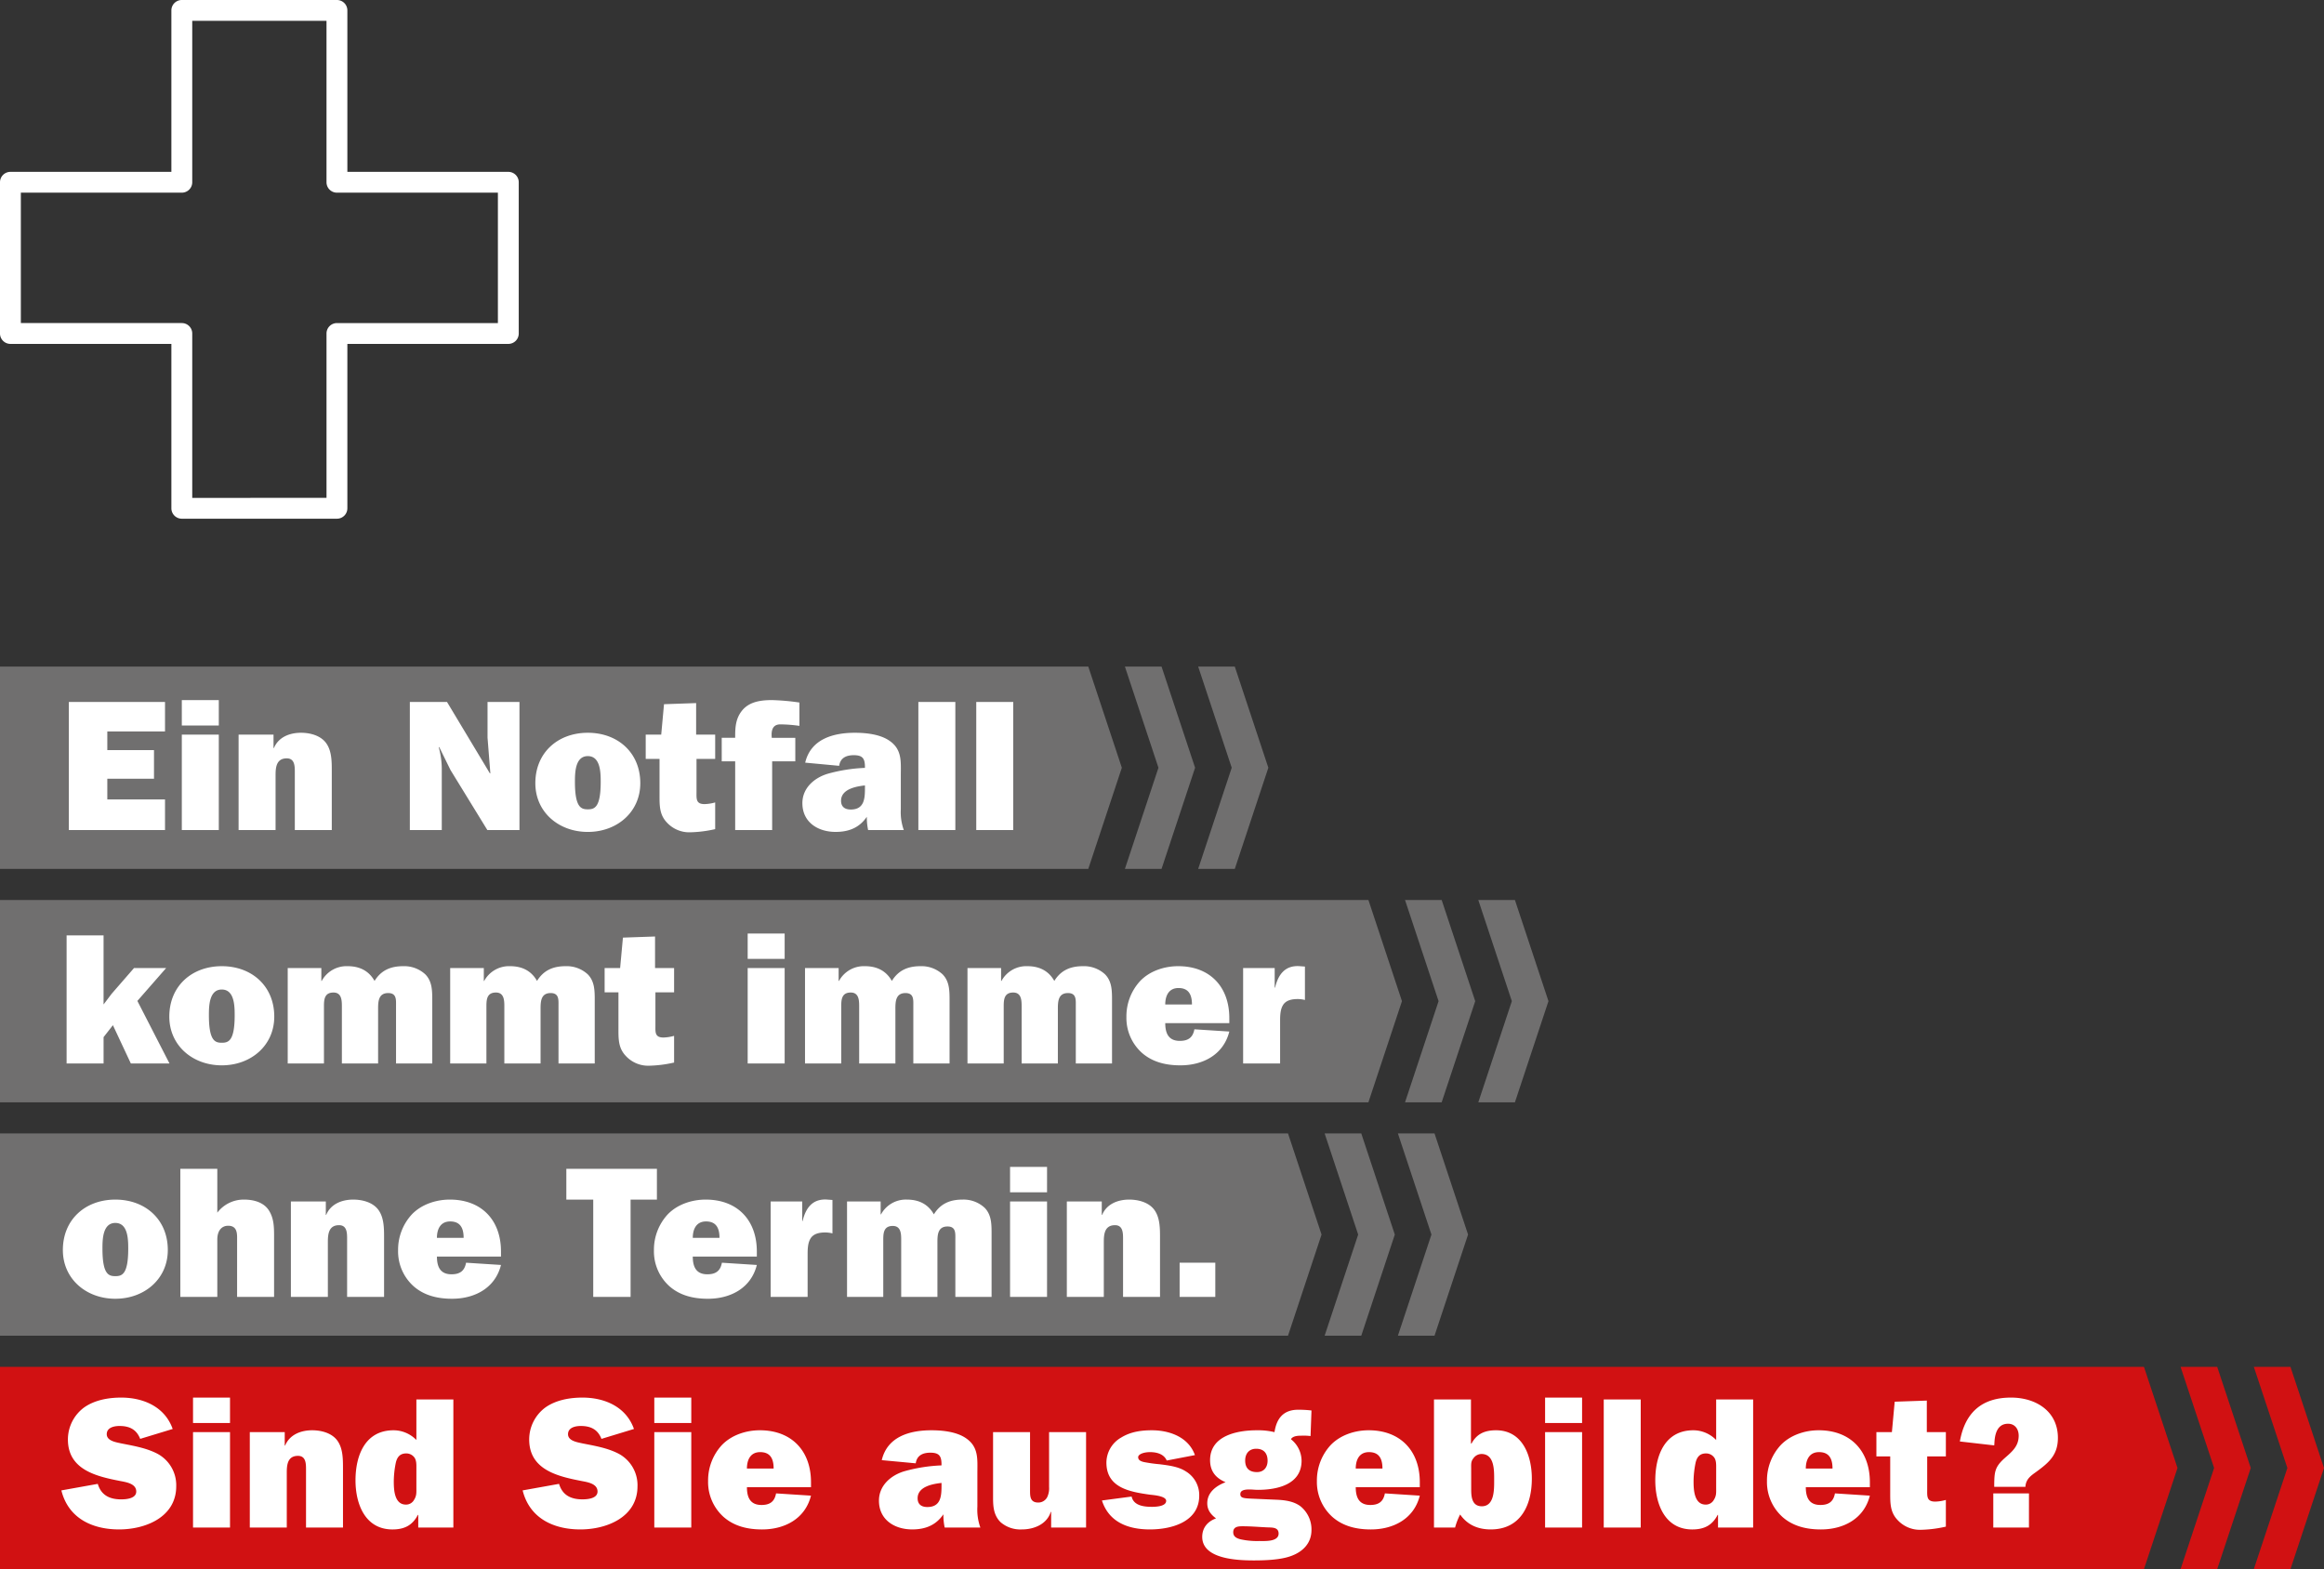<svg xmlns="http://www.w3.org/2000/svg" width="896" height="605.028" viewBox="0 0 896 605.028">
  <rect x="0" y="0" width="896" height="605.028" fill="#333333" stroke="none"/>
  <g id="Gruppe_471" data-name="Gruppe 471" transform="translate(-1444 -435.972)">
    <path id="Pfad_2773" data-name="Pfad 2773" d="M544.995,575.379V512a4.02,4.02,0,0,1,4.023-4.017h62.056V457.7H549.017a4.018,4.018,0,0,1-4.023-4.014v-62.25H493.231v62.25a4.018,4.018,0,0,1-4.022,4.014H427.152v50.278h62.057A4.02,4.02,0,0,1,493.231,512v63.382Zm8.042-59.368V579.4a4.018,4.018,0,0,1-4.02,4.014H489.209a4.02,4.02,0,0,1-4.02-4.014V516.011H423.135A4.018,4.018,0,0,1,419.113,512V453.688a4.016,4.016,0,0,1,4.022-4.014h62.054V387.421a4.017,4.017,0,0,1,4.02-4.011h59.808a4.015,4.015,0,0,1,4.02,4.011v62.253h62.054a4.016,4.016,0,0,1,4.022,4.014V512a4.018,4.018,0,0,1-4.022,4.014Z" transform="translate(1024.887 52.562)" fill="#fff"/>
    <path id="Pfad_2774" data-name="Pfad 2774" d="M1316.867,547.129h-14.121l12.933,39-12.933,39h14.121l12.932-39Zm-28.241,0H1274.5l12.932,39-12.932,39h14.124l12.933-39Zm-28.244,0H840.8v78h419.582l12.933-39Z" transform="translate(603.2 145.871)" fill="#706f6f" fill-rule="evenodd"/>
    <path id="Pfad_2775" data-name="Pfad 2775" d="M1316.867,547.129h-14.121l12.933,39-12.933,39h14.121l12.932-39Zm-28.241,0H1274.5l12.932,39-12.932,39h14.124l12.933-39Zm-28.244,0H732.8v78h527.582l12.933-39Z" transform="translate(711.2 235.871)" fill="#706f6f" fill-rule="evenodd"/>
    <path id="Pfad_2776" data-name="Pfad 2776" d="M1316.867,547.129h-14.121l12.933,39-12.933,39h14.121l12.932-39Zm-28.241,0H1274.5l12.932,39-12.932,39h14.124l12.933-39Zm-28.244,0H763.8v78h496.582l12.933-39Z" transform="translate(680.2 325.871)" fill="#706f6f" fill-rule="evenodd"/>
    <path id="Pfad_2777" data-name="Pfad 2777" d="M1339.867,547.129h-14.121l12.933,39-12.933,39h14.121l12.932-39Zm-28.241,0H1297.5l12.932,39-12.932,39h14.124l12.933-39Zm-28.244,0H456.8v78h826.582l12.933-39Z" transform="translate(987.2 415.871)" fill="#d11112" fill-rule="evenodd"/>
    <path id="Pfad_2778" data-name="Pfad 2778" d="M40.824,37.192H18.576V29.2h18V18.184h-18v-7.2H40.824V-.392H3.744V49h37.08ZM61.56,12.208H47.3V49H61.56Zm0-13.32H47.3V8.68H61.56ZM69.192,49H83.448V27.76c0-3.024.36-6.408,4.32-6.408,3.1,0,3.1,3.1,3.1,5.328V49H105.12V26.32c0-3.816,0-7.992-2.3-11.016-2.16-2.808-6.12-3.816-9.576-3.816-4.464,0-8.712,1.728-10.44,5.9h-.144V12.208H69.192ZM177.48,49V-.392H165.168V13.36l1.08,13.68-.144.144L149.544-.392H135.216V49h12.312V25.96a31.44,31.44,0,0,0-1.008-8.28l-.144-.576.144-.144,4.392,8.928L165.1,49Zm26.352-37.512c-11.52,0-20.232,7.632-20.232,19.44,0,11.16,9,18.792,20.232,18.792s20.232-7.632,20.232-18.792C224.064,19.12,215.352,11.488,203.832,11.488Zm0,9c4.9,0,4.968,6.408,4.968,9.936,0,9.864-2.376,10.584-4.968,10.584s-4.968-.72-4.968-10.584C198.864,26.9,198.936,20.488,203.832,20.488ZM245.592.04,233.208.472l-1.08,11.736h-5.976v9.36h5.328v13.9c0,3.96-.072,7.488,2.736,10.512a11.708,11.708,0,0,0,8.856,3.888,47.9,47.9,0,0,0,9.864-1.224v-10.3a16.247,16.247,0,0,1-4.1.648c-3.384,0-3.1-2.088-3.1-4.752V21.568h7.2v-9.36h-7.344ZM274.9,22.5h8.928V13.432h-9.072c-.36-3.456.72-5.184,3.312-5.184a55.658,55.658,0,0,1,7.344.576v-9a87.532,87.532,0,0,0-10.584-.936c-4.248,0-8.712.576-11.52,4.032-2.448,3.024-2.664,6.408-2.664,10.008v.5h-5.184V22.5h5.184V49H274.9ZM325.656,49a20.505,20.505,0,0,1-1.152-8.064V28.048c0-5.256.576-10.008-4.248-13.392-3.6-2.592-9.144-3.168-13.464-3.168-8.28,0-16.992,2.376-19.152,11.52l13.1,1.224c.432-3.1,2.808-4.1,5.616-4.1,3.456,0,4.32,1.3,4.32,4.608v.288a61.909,61.909,0,0,0-14.472,2.3c-5.112,1.584-9.648,5.472-9.648,11.3,0,7.344,5.976,11.088,12.816,11.088,5.04,0,9.144-1.584,12.024-5.832A24.144,24.144,0,0,0,311.9,49ZM310.68,32.512c0,4.032-.072,8.568-5.472,8.568-2.232,0-3.744-1.008-3.744-3.384,0-4.464,5.76-5.544,9.216-5.9Zm34.848-32.9H331.272V49h14.256Zm22.32,0H353.592V49h14.256ZM41.256,102.208H28.872l-8.64,9.936-3.1,4.1V89.608H2.88V139H17.136V128.848l3.6-4.608L27.648,139h14.9L30.168,114.88Zm21.456-.72c-11.52,0-20.232,7.632-20.232,19.44,0,11.16,9,18.792,20.232,18.792s20.232-7.632,20.232-18.792C82.944,109.12,74.232,101.488,62.712,101.488Zm0,9c4.9,0,4.968,6.408,4.968,9.936,0,9.864-2.376,10.584-4.968,10.584s-4.968-.72-4.968-10.584C57.744,116.9,57.816,110.488,62.712,110.488Zm25.416-8.28V139H102.1V116.9c0-2.736.288-5.256,3.672-5.256,3.1,0,3.24,2.952,3.24,5.256V139h13.968V118.552c0-2.952-.144-6.7,3.888-6.7,3.312,0,3.024,2.664,3.024,5.04V139h13.968V114.88c0-3.888,0-7.488-2.664-10.224a11.956,11.956,0,0,0-8.568-3.168c-4.824,0-8.5,1.584-11.016,5.688-2.232-3.96-5.832-5.688-10.368-5.688a10.877,10.877,0,0,0-10.008,5.688h-.144v-4.968Zm62.64,0V139h13.968V116.9c0-2.736.288-5.256,3.672-5.256,3.1,0,3.24,2.952,3.24,5.256V139h13.968V118.552c0-2.952-.144-6.7,3.888-6.7,3.312,0,3.024,2.664,3.024,5.04V139H206.5V114.88c0-3.888,0-7.488-2.664-10.224a11.956,11.956,0,0,0-8.568-3.168c-4.824,0-8.5,1.584-11.016,5.688-2.232-3.96-5.832-5.688-10.368-5.688a10.877,10.877,0,0,0-10.008,5.688h-.144v-4.968ZM229.752,90.04l-12.384.432-1.08,11.736h-5.976v9.36h5.328v13.9c0,3.96-.072,7.488,2.736,10.512a11.708,11.708,0,0,0,8.856,3.888,47.9,47.9,0,0,0,9.864-1.224v-10.3a16.247,16.247,0,0,1-4.1.648c-3.384,0-3.1-2.088-3.1-4.752V111.568h7.2v-9.36h-7.344Zm49.968,12.168H265.464V139H279.72Zm0-13.32H265.464V98.68H279.72Zm7.848,13.32V139h13.968V116.9c0-2.736.288-5.256,3.672-5.256,3.1,0,3.24,2.952,3.24,5.256V139h13.968V118.552c0-2.952-.144-6.7,3.888-6.7,3.312,0,3.024,2.664,3.024,5.04V139H343.3V114.88c0-3.888,0-7.488-2.664-10.224a11.956,11.956,0,0,0-8.568-3.168c-4.824,0-8.5,1.584-11.016,5.688-2.232-3.96-5.832-5.688-10.368-5.688a10.877,10.877,0,0,0-10.008,5.688h-.144v-4.968Zm62.64,0V139h13.968V116.9c0-2.736.288-5.256,3.672-5.256,3.1,0,3.24,2.952,3.24,5.256V139h13.968V118.552c0-2.952-.144-6.7,3.888-6.7,3.312,0,3.024,2.664,3.024,5.04V139h13.968V114.88c0-3.888,0-7.488-2.664-10.224a11.956,11.956,0,0,0-8.568-3.168c-4.824,0-8.5,1.584-11.016,5.688-2.232-3.96-5.832-5.688-10.368-5.688a10.877,10.877,0,0,0-10.008,5.688h-.144v-4.968Zm87.48,23.616c-.576,3.168-2.376,4.464-5.616,4.464-4.32,0-5.616-2.88-5.616-6.84h24.7V121.5c0-12.1-7.488-20.016-19.728-20.016-5.256,0-10.872,1.8-14.616,5.688a20.093,20.093,0,0,0-5.328,13.9,18.058,18.058,0,0,0,5.976,13.824c4.176,3.672,9.432,4.824,14.832,4.824,8.712,0,16.632-4.1,18.864-13.032Zm-11.232-9.576c0-3.384,1.368-6.336,5.112-6.336,4.032,0,5.184,2.736,5.184,6.336Zm42.192-6.48v-7.56H456.48V139h14.256V123.016c0-2.16,0-4.536,1.008-6.336,1.152-2.088,3.528-2.52,5.832-2.52a11.4,11.4,0,0,1,2.736.36V101.632l-1.944-.144c-5.688-.432-8.352,3.168-9.576,8.28ZM21.672,191.488c-11.52,0-20.232,7.632-20.232,19.44,0,11.16,9,18.792,20.232,18.792S41.9,222.088,41.9,210.928C41.9,199.12,33.192,191.488,21.672,191.488Zm0,9c4.9,0,4.968,6.408,4.968,9.936,0,9.864-2.376,10.584-4.968,10.584s-4.968-.72-4.968-10.584C16.7,206.9,16.776,200.488,21.672,200.488ZM46.728,229H60.984V206.9c0-3.672,1.872-5.328,4.176-5.328,2.952,0,3.456,2.088,3.456,4.536V229H82.872V205.96c0-3.744,0-7.272-2.088-10.44-2.016-3.024-5.832-4.032-9.432-4.032a12.755,12.755,0,0,0-10.368,5.04v-16.92H46.728Zm42.624,0h14.256V207.76c0-3.024.36-6.408,4.32-6.408,3.1,0,3.1,3.1,3.1,5.328V229H125.28V206.32c0-3.816,0-7.992-2.3-11.016-2.16-2.808-6.12-3.816-9.576-3.816-4.464,0-8.712,1.728-10.44,5.9h-.144v-5.184H89.352Zm67.536-13.176c-.576,3.168-2.376,4.464-5.616,4.464-4.32,0-5.616-2.88-5.616-6.84h24.7V211.5c0-12.1-7.488-20.016-19.728-20.016-5.256,0-10.872,1.8-14.616,5.688a20.093,20.093,0,0,0-5.328,13.9,18.058,18.058,0,0,0,5.976,13.824c4.176,3.672,9.432,4.824,14.832,4.824,8.712,0,16.632-4.1,18.864-13.032Zm-11.232-9.576c0-3.384,1.368-6.336,5.112-6.336,4.032,0,5.184,2.736,5.184,6.336Zm74.664-14.76h10.152v-11.88h-34.92v11.88H205.92V229h14.4Zm35.208,24.336c-.576,3.168-2.376,4.464-5.616,4.464-4.32,0-5.616-2.88-5.616-6.84h24.7V211.5c0-12.1-7.488-20.016-19.728-20.016-5.256,0-10.872,1.8-14.616,5.688a20.093,20.093,0,0,0-5.328,13.9A18.058,18.058,0,0,0,235.3,224.9c4.176,3.672,9.432,4.824,14.832,4.824,8.712,0,16.632-4.1,18.864-13.032ZM244.3,206.248c0-3.384,1.368-6.336,5.112-6.336,4.032,0,5.184,2.736,5.184,6.336Zm42.192-6.48v-7.56H274.32V229h14.256V213.016c0-2.16,0-4.536,1.008-6.336,1.152-2.088,3.528-2.52,5.832-2.52a11.4,11.4,0,0,1,2.736.36V191.632l-1.944-.144c-5.688-.432-8.352,3.168-9.576,8.28Zm17.28-7.56V229h13.968V206.9c0-2.736.288-5.256,3.672-5.256,3.1,0,3.24,2.952,3.24,5.256V229h13.968V208.552c0-2.952-.144-6.7,3.888-6.7,3.312,0,3.024,2.664,3.024,5.04V229H359.5V204.88c0-3.888,0-7.488-2.664-10.224a11.956,11.956,0,0,0-8.568-3.168c-4.824,0-8.5,1.584-11.016,5.688-2.232-3.96-5.832-5.688-10.368-5.688a10.877,10.877,0,0,0-10.008,5.688h-.144v-4.968Zm77.112,0H366.624V229H380.88Zm0-13.32H366.624v9.792H380.88ZM388.512,229h14.256V207.76c0-3.024.36-6.408,4.32-6.408,3.1,0,3.1,3.1,3.1,5.328V229H424.44V206.32c0-3.816,0-7.992-2.3-11.016-2.16-2.808-6.12-3.816-9.576-3.816-4.464,0-8.712,1.728-10.44,5.9h-.144v-5.184H388.512Zm57.24-13.176H432V229h13.752Z" transform="translate(1466.797 707.028)" fill="#fff"/>
    <path id="Pfad_2779" data-name="Pfad 2779" d="M.864,34.672C3.528,45.4,12.744,49.72,23.112,49.72c10.224,0,22.032-4.752,22.032-16.632a13.748,13.748,0,0,0-7.344-12.6c-4.32-2.232-9.288-3.024-13.968-3.96C21.96,16.1,18.36,15.592,18.36,13s2.88-3.168,4.9-3.168c3.816,0,6.552,1.3,7.992,4.968l12.528-3.816c-3.024-8.568-11.3-12.1-19.872-12.1-4.9,0-10.152.936-14.184,3.744A15.349,15.349,0,0,0,3.384,15.016c0,11.736,11.016,14.256,20.3,16.056,2.232.432,6.048,1.008,6.048,4.032,0,2.736-3.888,3.024-5.832,3.024-4.392,0-7.7-1.584-9-5.976ZM65.88,12.208H51.624V49H65.88Zm0-13.32H51.624V8.68H65.88ZM73.512,49H87.768V27.76c0-3.024.36-6.408,4.32-6.408,3.1,0,3.1,3.1,3.1,5.328V49H109.44V26.32c0-3.816,0-7.992-2.3-11.016-2.16-2.808-6.12-3.816-9.576-3.816-4.464,0-8.712,1.728-10.44,5.9h-.144V12.208H73.512Zm78.48,0V-.392H137.736V15.232a12.339,12.339,0,0,0-8.784-3.744c-11.088,0-14.688,9.864-14.688,19.3,0,9.072,3.672,18.936,14.256,18.936,4.608,0,7.7-1.584,9.792-5.616h.144V49ZM137.736,33.592c0,1.8.144,3.1-.864,4.68a3.521,3.521,0,0,1-3.168,1.872c-4.464,0-4.68-5.76-4.68-9a36.781,36.781,0,0,1,.72-6.84c.432-2.232,1.512-3.888,4.032-3.888a3.86,3.86,0,0,1,3.1,1.44c.936,1.152.864,2.88.864,4.32Zm40.968,1.08c2.664,10.728,11.88,15.048,22.248,15.048,10.224,0,22.032-4.752,22.032-16.632a13.748,13.748,0,0,0-7.344-12.6c-4.32-2.232-9.288-3.024-13.968-3.96C199.8,16.1,196.2,15.592,196.2,13s2.88-3.168,4.9-3.168c3.816,0,6.552,1.3,7.992,4.968l12.528-3.816c-3.024-8.568-11.3-12.1-19.872-12.1-4.9,0-10.152.936-14.184,3.744a15.349,15.349,0,0,0-6.336,12.384c0,11.736,11.016,14.256,20.3,16.056,2.232.432,6.048,1.008,6.048,4.032,0,2.736-3.888,3.024-5.832,3.024-4.392,0-7.7-1.584-9-5.976ZM243.72,12.208H229.464V49H243.72Zm0-13.32H229.464V8.68H243.72Zm32.688,36.936c-.576,3.168-2.376,4.464-5.616,4.464-4.32,0-5.616-2.88-5.616-6.84h24.7V31.5c0-12.1-7.488-20.016-19.728-20.016-5.256,0-10.872,1.8-14.616,5.688a20.093,20.093,0,0,0-5.328,13.9A18.058,18.058,0,0,0,256.176,44.9c4.176,3.672,9.432,4.824,14.832,4.824,8.712,0,16.632-4.1,18.864-13.032Zm-11.232-9.576c0-3.384,1.368-6.336,5.112-6.336,4.032,0,5.184,2.736,5.184,6.336Zm90,22.752a20.505,20.505,0,0,1-1.152-8.064V28.048c0-5.256.576-10.008-4.248-13.392-3.6-2.592-9.144-3.168-13.464-3.168-8.28,0-16.992,2.376-19.152,11.52l13.1,1.224c.432-3.1,2.808-4.1,5.616-4.1,3.456,0,4.32,1.3,4.32,4.608v.288a61.909,61.909,0,0,0-14.472,2.3c-5.112,1.584-9.648,5.472-9.648,11.3,0,7.344,5.976,11.088,12.816,11.088,5.04,0,9.144-1.584,12.024-5.832a24.144,24.144,0,0,0,.5,5.112ZM340.2,32.512c0,4.032-.072,8.568-5.472,8.568-2.232,0-3.744-1.008-3.744-3.384,0-4.464,5.76-5.544,9.216-5.9ZM395.928,49V12.208H381.672V33.376a7.98,7.98,0,0,1-.72,3.888,3.863,3.863,0,0,1-3.456,2.088c-3.24,0-3.168-2.52-3.168-4.9V12.208H360.072V37.624c0,3.456.288,6.7,2.88,9.288a11.657,11.657,0,0,0,8.208,2.808c4.752,0,9.648-2.016,11.16-6.768h.144V49Zm6.12-10.44c2.736,8.5,10.3,11.16,18.5,11.16,8.28,0,19.008-2.88,19.008-13.032a10.676,10.676,0,0,0-5.184-9.36c-2.88-1.872-6.7-2.3-10.008-2.736a55.756,55.756,0,0,1-6.192-.864c-1.152-.288-2.16-.72-2.16-1.872,0-1.08,2.016-1.944,4.608-1.944,2.52,0,5.328.72,6.408,3.24L437.9,21.064c-2.448-6.912-9.72-9.576-16.632-9.576-4.1,0-8.208.576-11.808,2.808a11.2,11.2,0,0,0-5.688,9.648c0,9.792,9.144,11.3,16.848,12.384,1.3.144,6.192.5,6.192,2.376,0,2.16-4.032,2.3-5.472,2.3-3.1,0-7.056-.432-7.848-3.96Zm40.608,1.08c0,2.592,1.368,4.32,3.384,5.832-3.24,1.152-5.328,3.6-5.328,7.128,0,8.64,13.824,9.072,19.944,9.072,4.32,0,10.008-.216,13.968-1.584,4.68-1.584,8.208-4.9,8.208-10.152a11.436,11.436,0,0,0-4.248-9.144c-2.592-1.944-5.976-2.376-9.144-2.52l-10.08-.432c-2.736-.144-3.96-.288-3.96-1.728,0-1.3,1.224-1.8,3.456-1.8,1.224,0,2.088.144,3.312.144,7.416,0,16.848-2.016,16.848-11.232a10.687,10.687,0,0,0-4.1-8.28c.72-1.3,2.736-1.368,4.032-1.368a20.822,20.822,0,0,1,3.528.144l.36-9.864a42.93,42.93,0,0,0-5.112-.288c-5.688,0-8.352,3.312-9.144,8.64a27.278,27.278,0,0,0-6.84-.72c-7.488,0-18,2.016-18,11.52,0,4.248,2.16,6.912,5.976,8.5C446.112,32.872,442.656,35.392,442.656,39.64Zm19.152-12.024c-2.952,0-4.536-1.512-4.536-4.464,0-2.664,1.512-4.536,4.248-4.536,2.952,0,4.392,1.8,4.392,4.608C465.912,25.744,464.472,27.616,461.808,27.616ZM452.664,50.8c0-2.16,1.944-2.3,3.6-2.3,3.24,0,6.408.288,9.648.432,1.8.072,4.248-.072,4.248,2.376,0,3.24-5.328,2.88-7.488,2.88a29.543,29.543,0,0,1-7.128-.648C454.032,53.176,452.664,52.528,452.664,50.8Zm58.464-14.976c-.576,3.168-2.376,4.464-5.616,4.464-4.32,0-5.616-2.88-5.616-6.84h24.7V31.5c0-12.1-7.488-20.016-19.728-20.016-5.256,0-10.872,1.8-14.616,5.688a20.093,20.093,0,0,0-5.328,13.9A18.058,18.058,0,0,0,490.9,44.9c4.176,3.672,9.432,4.824,14.832,4.824,8.712,0,16.632-4.1,18.864-13.032ZM499.9,26.248c0-3.384,1.368-6.336,5.112-6.336,4.032,0,5.184,2.736,5.184,6.336Zm44.5-.072c0-1.512-.144-2.664.864-3.888a3.859,3.859,0,0,1,3.1-1.656c5.112,0,4.9,6.552,4.9,10.08s.144,10.08-4.752,10.08c-3.744,0-4.1-3.528-4.1-6.408ZM530.064,49H538.2a25.162,25.162,0,0,1,1.944-5.04c2.808,4.032,6.912,5.76,11.808,5.76,11.52,0,15.84-9.36,15.84-19.584,0-8.784-3.528-18.648-13.824-18.648-4.32,0-7.416,1.368-9.432,5.112h-.216V-.392H530.064Zm57.1-36.792H572.9V49H587.16Zm0-13.32H572.9V8.68H587.16Zm22.608.72H595.512V49h14.256ZM653.112,49V-.392H638.856V15.232a12.339,12.339,0,0,0-8.784-3.744c-11.088,0-14.688,9.864-14.688,19.3,0,9.072,3.672,18.936,14.256,18.936,4.608,0,7.7-1.584,9.792-5.616h.144V49ZM638.856,33.592c0,1.8.144,3.1-.864,4.68a3.521,3.521,0,0,1-3.168,1.872c-4.464,0-4.68-5.76-4.68-9a36.781,36.781,0,0,1,.72-6.84c.432-2.232,1.512-3.888,4.032-3.888a3.86,3.86,0,0,1,3.1,1.44c.936,1.152.864,2.88.864,4.32Zm45.792,2.232c-.576,3.168-2.376,4.464-5.616,4.464-4.32,0-5.616-2.88-5.616-6.84h24.7V31.5c0-12.1-7.488-20.016-19.728-20.016-5.256,0-10.872,1.8-14.616,5.688a20.093,20.093,0,0,0-5.328,13.9A18.058,18.058,0,0,0,664.416,44.9c4.176,3.672,9.432,4.824,14.832,4.824,8.712,0,16.632-4.1,18.864-13.032Zm-11.232-9.576c0-3.384,1.368-6.336,5.112-6.336,4.032,0,5.184,2.736,5.184,6.336ZM720.072.04,707.688.472l-1.08,11.736h-5.976v9.36h5.328v13.9c0,3.96-.072,7.488,2.736,10.512a11.708,11.708,0,0,0,8.856,3.888,47.9,47.9,0,0,0,9.864-1.224v-10.3a16.248,16.248,0,0,1-4.1.648c-3.384,0-3.1-2.088-3.1-4.752V21.568h7.2v-9.36h-7.344Zm25.992,17.28.072-.936c.144-3.384,1.08-7.416,5.256-7.416,2.664,0,4.1,2.088,4.1,4.608,0,4.1-2.592,6.192-5.472,8.712-3.672,3.312-3.888,5.184-3.96,10.008V33.3h12.024c.144-3.1,2.376-4.464,4.248-5.832,4.824-3.528,8.28-6.48,8.28-13.032,0-10.368-8.568-15.552-18.072-15.552-11.376,0-17.784,5.9-19.728,16.92Zm13.392,18.5H745.7V49h13.752Z" transform="translate(1466.797 975.973)" fill="#fff"/>
  </g>
</svg>
